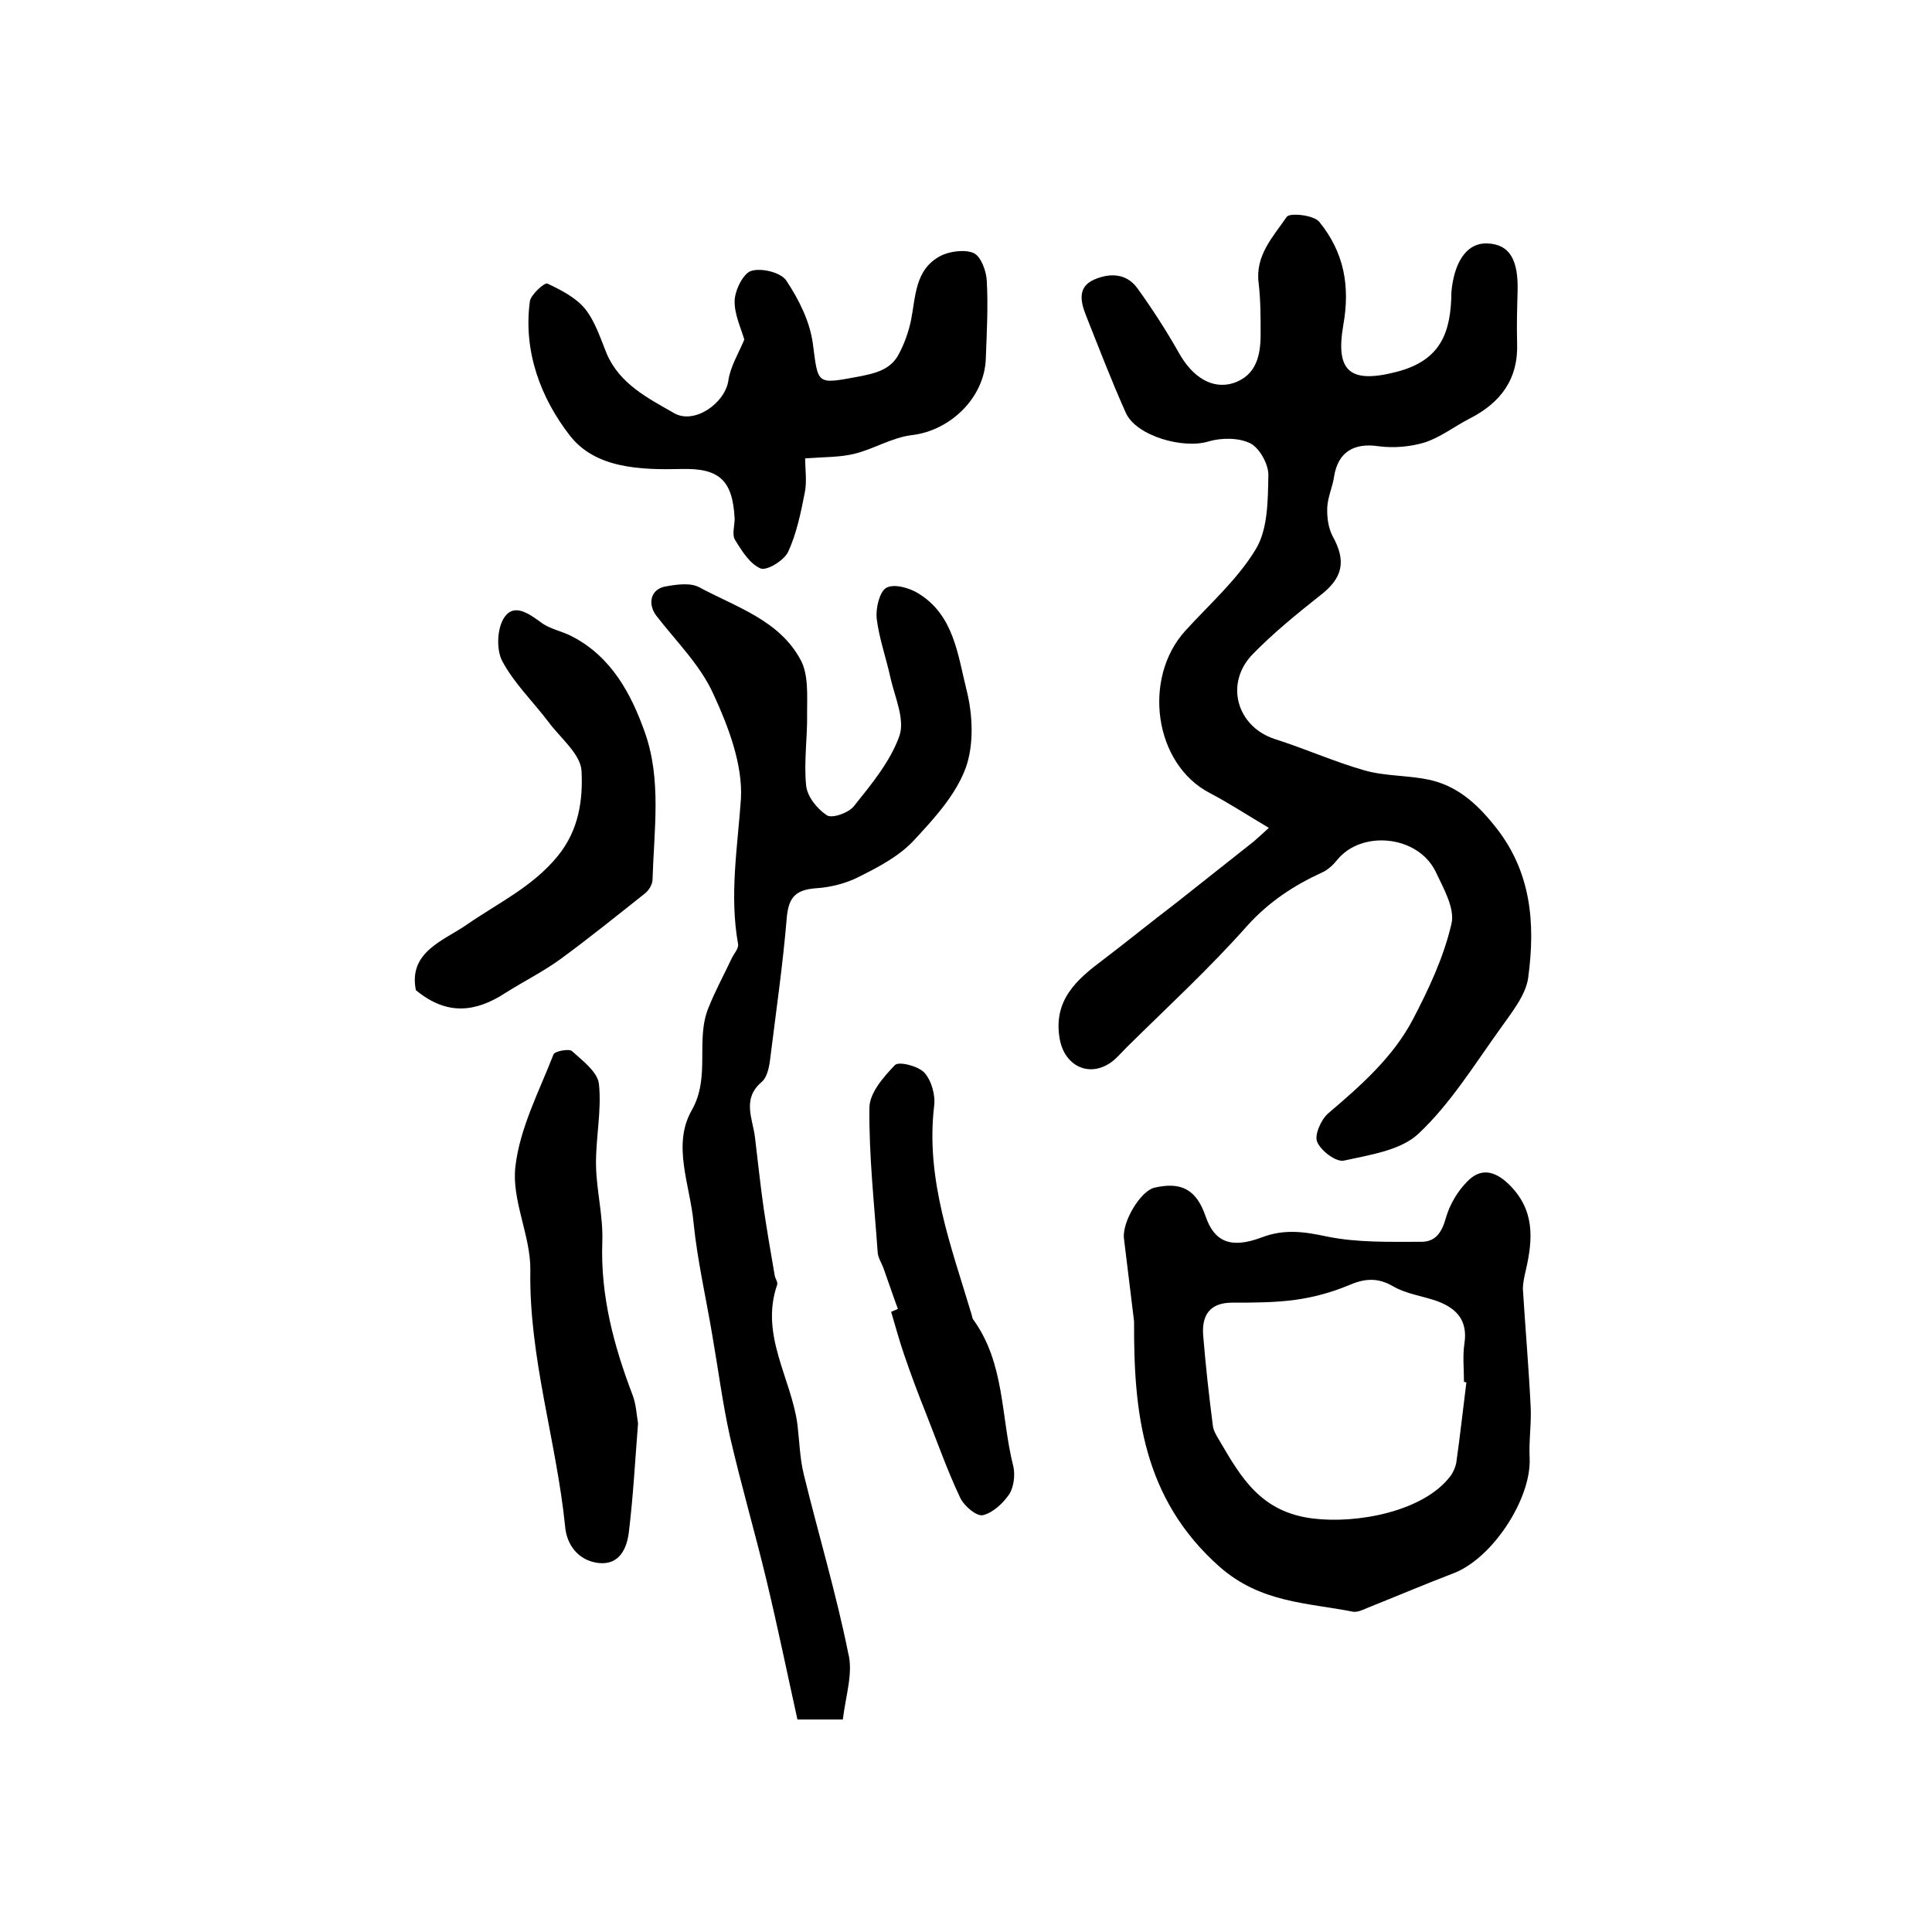 <?xml version="1.0" encoding="utf-8"?>
<!-- Generator: Adobe Illustrator 22.0.0, SVG Export Plug-In . SVG Version: 6.00 Build 0)  -->
<svg version="1.1" id="图层_1" xmlns="http://www.w3.org/2000/svg" xmlns:xlink="http://www.w3.org/1999/xlink" x="0px" y="0px"
	 viewBox="0 0 400 400" style="enable-background:new 0 0 400 400;" xml:space="preserve">
<style type="text/css">
	.st0{fill:#FFFFFF;}
</style>
<g>
	
	<path d="M262.7,171.4c-4.4-2.6-8.2-5.1-12.2-7.2c-11.6-6-14-23.8-5.1-33.6c5-5.5,10.8-10.6,14.6-16.9c2.5-4.1,2.5-10.1,2.6-15.2
		c0.1-2.3-1.8-5.7-3.7-6.7c-2.4-1.2-6-1.2-8.7-0.4c-5.2,1.6-14.9-1.1-17.1-5.9c-3-6.7-5.6-13.5-8.3-20.3c-1.1-2.8-1.7-5.8,1.7-7.3
		c3.2-1.4,6.7-1.4,9,1.8c3.1,4.3,6,8.8,8.6,13.4c2.8,5,6.9,7.6,11.3,6.2c4.7-1.6,5.6-5.7,5.6-10.1c0-3.5,0-7-0.4-10.5
		c-0.8-5.8,3-9.7,5.8-13.8c0.6-0.9,5.7-0.4,6.8,1.1c5,6.2,6.4,13.1,4.9,21.4c-1.6,9.4,1.3,12.1,11,9.6c9.4-2.4,11.3-8.4,11.4-16.5
		c0-0.3,0.1-0.7,0.1-1c0.8-6,3.5-9.3,7.4-9.1c4.5,0.2,6.4,3.3,6.2,10c-0.1,3.5-0.2,7-0.1,10.5c0.3,7.6-3.4,12.5-9.9,15.8
		c-3.1,1.6-5.9,3.8-9.2,4.9c-3,0.9-6.4,1.2-9.5,0.8c-5.2-0.8-8.5,1.2-9.3,6.3c-0.3,2.1-1.3,4.2-1.4,6.3c-0.1,2,0.2,4.3,1.1,6
		c2.9,5.2,2.1,8.7-2.6,12.3c-4.8,3.8-9.6,7.7-13.9,12.1c-5.9,6-3.4,15,4.5,17.6c6.3,2,12.3,4.7,18.6,6.5c4.2,1.2,8.8,1,13.2,1.9
		c5.8,1.2,9.9,4.8,13.6,9.4c7.8,9.5,8.6,20.4,7.1,31.6c-0.5,3.7-3.5,7.3-5.8,10.6c-5.4,7.5-10.3,15.5-16.9,21.7
		c-3.7,3.5-10.1,4.4-15.5,5.6c-1.6,0.3-4.7-2-5.5-3.9c-0.6-1.4,0.8-4.6,2.3-5.9c6.7-5.7,13.4-11.6,17.5-19.4
		c3.3-6.3,6.4-12.9,8-19.8c0.8-3.2-1.7-7.5-3.3-10.9c-3.7-7.5-15.4-8.6-20.4-2.3c-0.8,1-1.9,2-3,2.5c-5.9,2.7-11.1,6.1-15.6,11.1
		c-7.8,8.8-16.5,16.8-24.9,25.1c-1.1,1.1-2,2.2-3.2,3.1c-4.6,3.3-9.7,0.8-10.7-4.8c-1.4-8,3.5-12.3,9-16.4c5-3.8,9.9-7.8,14.9-11.6
		c5.4-4.3,10.9-8.6,16.3-12.9C260.5,173.4,261.3,172.7,262.7,171.4z"/>
	<path d="M174.5,356c-2.1,0-3.1,0-4.1,0c-1.3,0-2.6,0-5.3,0c-2.1-9.5-4.1-19.2-6.4-28.8c-2.4-10-5.3-19.9-7.6-29.9
		c-1.5-6.8-2.4-13.8-3.6-20.7c-1.3-7.8-3.1-15.5-3.9-23.4c-0.7-7.8-4.5-16.1-0.4-23.3c4-7,0.7-14.5,3.5-21.3
		c1.4-3.5,3.2-6.8,4.8-10.2c0.5-1,1.5-2.1,1.3-3c-1.8-10.1-0.1-19.9,0.6-30c0.4-7.1-2.6-15-5.7-21.7c-2.7-6-7.7-10.9-11.8-16.2
		c-1.9-2.5-1.2-5.6,2-6.1c2.2-0.4,5.1-0.8,6.9,0.2c7.6,4.1,16.6,6.8,21,15.1c1.6,3,1.3,7.3,1.3,10.9c0.1,5-0.7,10.1-0.2,15
		c0.2,2.3,2.3,4.9,4.3,6.2c1.1,0.7,4.5-0.5,5.6-1.9c3.6-4.5,7.5-9.2,9.4-14.5c1.2-3.4-0.9-8-1.8-11.9c-0.9-4.2-2.4-8.3-2.9-12.5
		c-0.2-2.1,0.6-5.5,2-6.3c1.6-0.9,4.8,0,6.7,1.2c7.3,4.5,8.1,12.7,9.9,19.9c1.3,5.1,1.6,11.4-0.2,16.3c-2.1,5.6-6.6,10.5-10.8,15
		c-3,3.2-7.2,5.4-11.2,7.4c-2.7,1.4-5.9,2.2-8.9,2.4c-4.1,0.3-5.7,1.7-6.1,6c-0.8,9.7-2.2,19.3-3.4,29c-0.2,1.8-0.6,4.1-1.8,5.1
		c-4.1,3.5-1.9,7.5-1.4,11.4c0.6,4.9,1.1,9.8,1.8,14.7c0.7,4.7,1.5,9.4,2.3,14c0.1,0.6,0.7,1.4,0.5,1.9c-3.6,10.4,2.9,19.3,4.2,28.9
		c0.4,3.4,0.5,7,1.3,10.3c3,12.3,6.7,24.6,9.2,37C176.7,346.3,175.1,351,174.5,356z"/>
	<path d="M234.8,273.6c-0.7-5.7-1.4-11.5-2.1-17.2c-0.4-3.4,3.4-9.8,6.3-10.5c5.6-1.3,8.7,0.4,10.6,5.9c1.8,5.3,5.2,6.8,11.6,4.4
		c4.7-1.8,8.8-1.2,13.5-0.2c6.3,1.3,13,1.1,19.6,1.1c3.1,0,4.3-2.2,5.1-5.1c0.8-2.7,2.4-5.4,4.4-7.4c2.7-2.8,5.6-2.3,8.6,0.6
		c5.4,5.3,5,11.3,3.5,17.8c-0.3,1.3-0.6,2.6-0.6,3.9c0.5,8.1,1.2,16.1,1.6,24.2c0.2,3.6-0.4,7.2-0.2,10.9
		c0.3,8.4-7.7,20.6-15.7,23.7c-6,2.3-11.9,4.8-17.9,7.2c-0.9,0.4-2,0.9-2.9,0.8c-9.6-1.9-19.2-1.8-27.8-9.4
		C236.6,310.2,234.7,292.5,234.8,273.6z M303.6,286.2c-0.2,0-0.4-0.1-0.5-0.1c0-2.7-0.3-5.4,0.1-8c0.7-4.7-1.6-7.2-5.6-8.7
		c-3.1-1.1-6.5-1.5-9.2-3.1c-3.3-1.9-6-1.6-9.4-0.1c-3.4,1.4-7.1,2.4-10.7,2.9c-4.3,0.6-8.8,0.6-13.2,0.6c-4.6,0-6.3,2.6-6,6.7
		c0.5,6.2,1.2,12.5,2,18.7c0.1,1.1,0.8,2.2,1.4,3.2c4.5,7.7,8.6,14.8,19.4,16.1c9,1.1,22.8-1.4,28.4-8.8c0.6-0.8,1-1.8,1.2-2.7
		C302.3,297.3,302.9,291.7,303.6,286.2z"/>
	<path d="M166.7,94.9c0,2.3,0.4,4.9-0.1,7.2c-0.8,4.1-1.7,8.4-3.4,12.1c-0.8,1.8-4.4,4-5.7,3.5c-2.2-0.9-3.9-3.6-5.3-5.9
		c-0.7-1.1-0.1-2.9-0.1-4.4c-0.4-8-3.2-10.5-11-10.3c-8.5,0.2-17.8-0.1-23.1-6.9c-6-7.7-9.7-17.4-8.3-27.8c0.2-1.4,3-3.9,3.6-3.7
		c2.8,1.3,5.9,2.9,7.8,5.2c2.1,2.6,3.2,6.1,4.5,9.3c2.7,6.3,8.5,9.2,13.9,12.3c4.2,2.5,10.6-2,11.3-6.7c0.4-2.9,2.1-5.6,3.3-8.5
		c-0.7-2.4-2.1-5.3-2-8.1c0.1-2.2,1.8-5.6,3.4-6.1c2.1-0.7,6.2,0.3,7.3,2c2.6,3.9,4.9,8.5,5.5,13.1c1.1,8.4,0.7,8.4,9.3,6.8
		c3.6-0.7,6.9-1.4,8.6-4.9c1.1-2.1,1.9-4.4,2.4-6.7c1-5,0.8-10.6,6.1-13.4c1.9-1,5.1-1.4,6.9-0.6c1.5,0.7,2.6,3.7,2.7,5.7
		c0.3,5.4,0,10.8-0.2,16.2c-0.3,8.1-7.4,14.9-15.4,15.8c-4,0.5-7.7,2.8-11.6,3.8C174,94.7,170.8,94.6,166.7,94.9z"/>
	<path d="M86.1,205c-1.6-8,5.9-10.3,10.6-13.6c6.5-4.5,13.6-7.8,18.8-14.2c4.4-5.4,5.2-11.7,4.9-17.6c-0.2-3.5-4.4-6.8-6.9-10.2
		c-3.2-4.2-7.1-8-9.5-12.5c-1.3-2.4-1.1-7,0.5-9.2c2.1-2.9,5.2-0.5,7.7,1.3c1.8,1.3,4.3,1.7,6.3,2.8c8.1,4.2,12.2,11.9,15,19.8
		c3.5,9.8,1.9,20.3,1.6,30.5c0,1-0.8,2.3-1.6,2.9c-5.8,4.6-11.5,9.2-17.5,13.6c-3.6,2.6-7.6,4.6-11.4,7
		C98.6,209.5,92.6,210.4,86.1,205z"/>
	<path d="M132.1,294.7c-0.6,7.6-1,15.1-1.9,22.5c-0.4,3.3-1.9,6.9-6.3,6.4c-4.2-0.5-6.6-3.8-6.9-7.6c-1.8-17.7-7.5-34.9-7.2-53
		c0.1-7.1-3.9-14.5-3.1-21.4c0.9-8,4.9-15.6,7.9-23.3c0.3-0.7,3.2-1.2,3.8-0.7c2.2,2,5.3,4.3,5.6,6.8c0.6,5.6-0.7,11.3-0.6,16.9
		c0.1,5.3,1.5,10.5,1.3,15.8c-0.4,11.2,2.4,21.6,6.3,31.8C131.7,290.8,131.8,292.9,132.1,294.7z"/>
	<path d="M185.9,271c-1-2.7-1.9-5.4-2.9-8.2c-0.4-1.2-1.3-2.5-1.3-3.7c-0.7-9.9-1.8-19.8-1.7-29.7c0-3.1,2.9-6.4,5.3-8.9
		c0.8-0.8,4.8,0.2,6.1,1.6c1.5,1.7,2.3,4.7,2,6.9c-1.8,15.3,3.6,29.2,7.8,43.3c0.1,0.3,0.1,0.7,0.3,0.9c6.6,9.1,5.7,20.2,8.3,30.4
		c0.4,1.8,0.1,4.2-0.8,5.7c-1.3,1.9-3.4,3.9-5.5,4.4c-1.3,0.3-3.9-1.9-4.7-3.6c-2.7-5.7-4.8-11.7-7.1-17.5c-1.6-4-3.1-8-4.5-12.1
		c-1-2.9-1.8-5.9-2.7-8.9C185,271.4,185.4,271.2,185.9,271z"/>
	
</g>
</svg>
